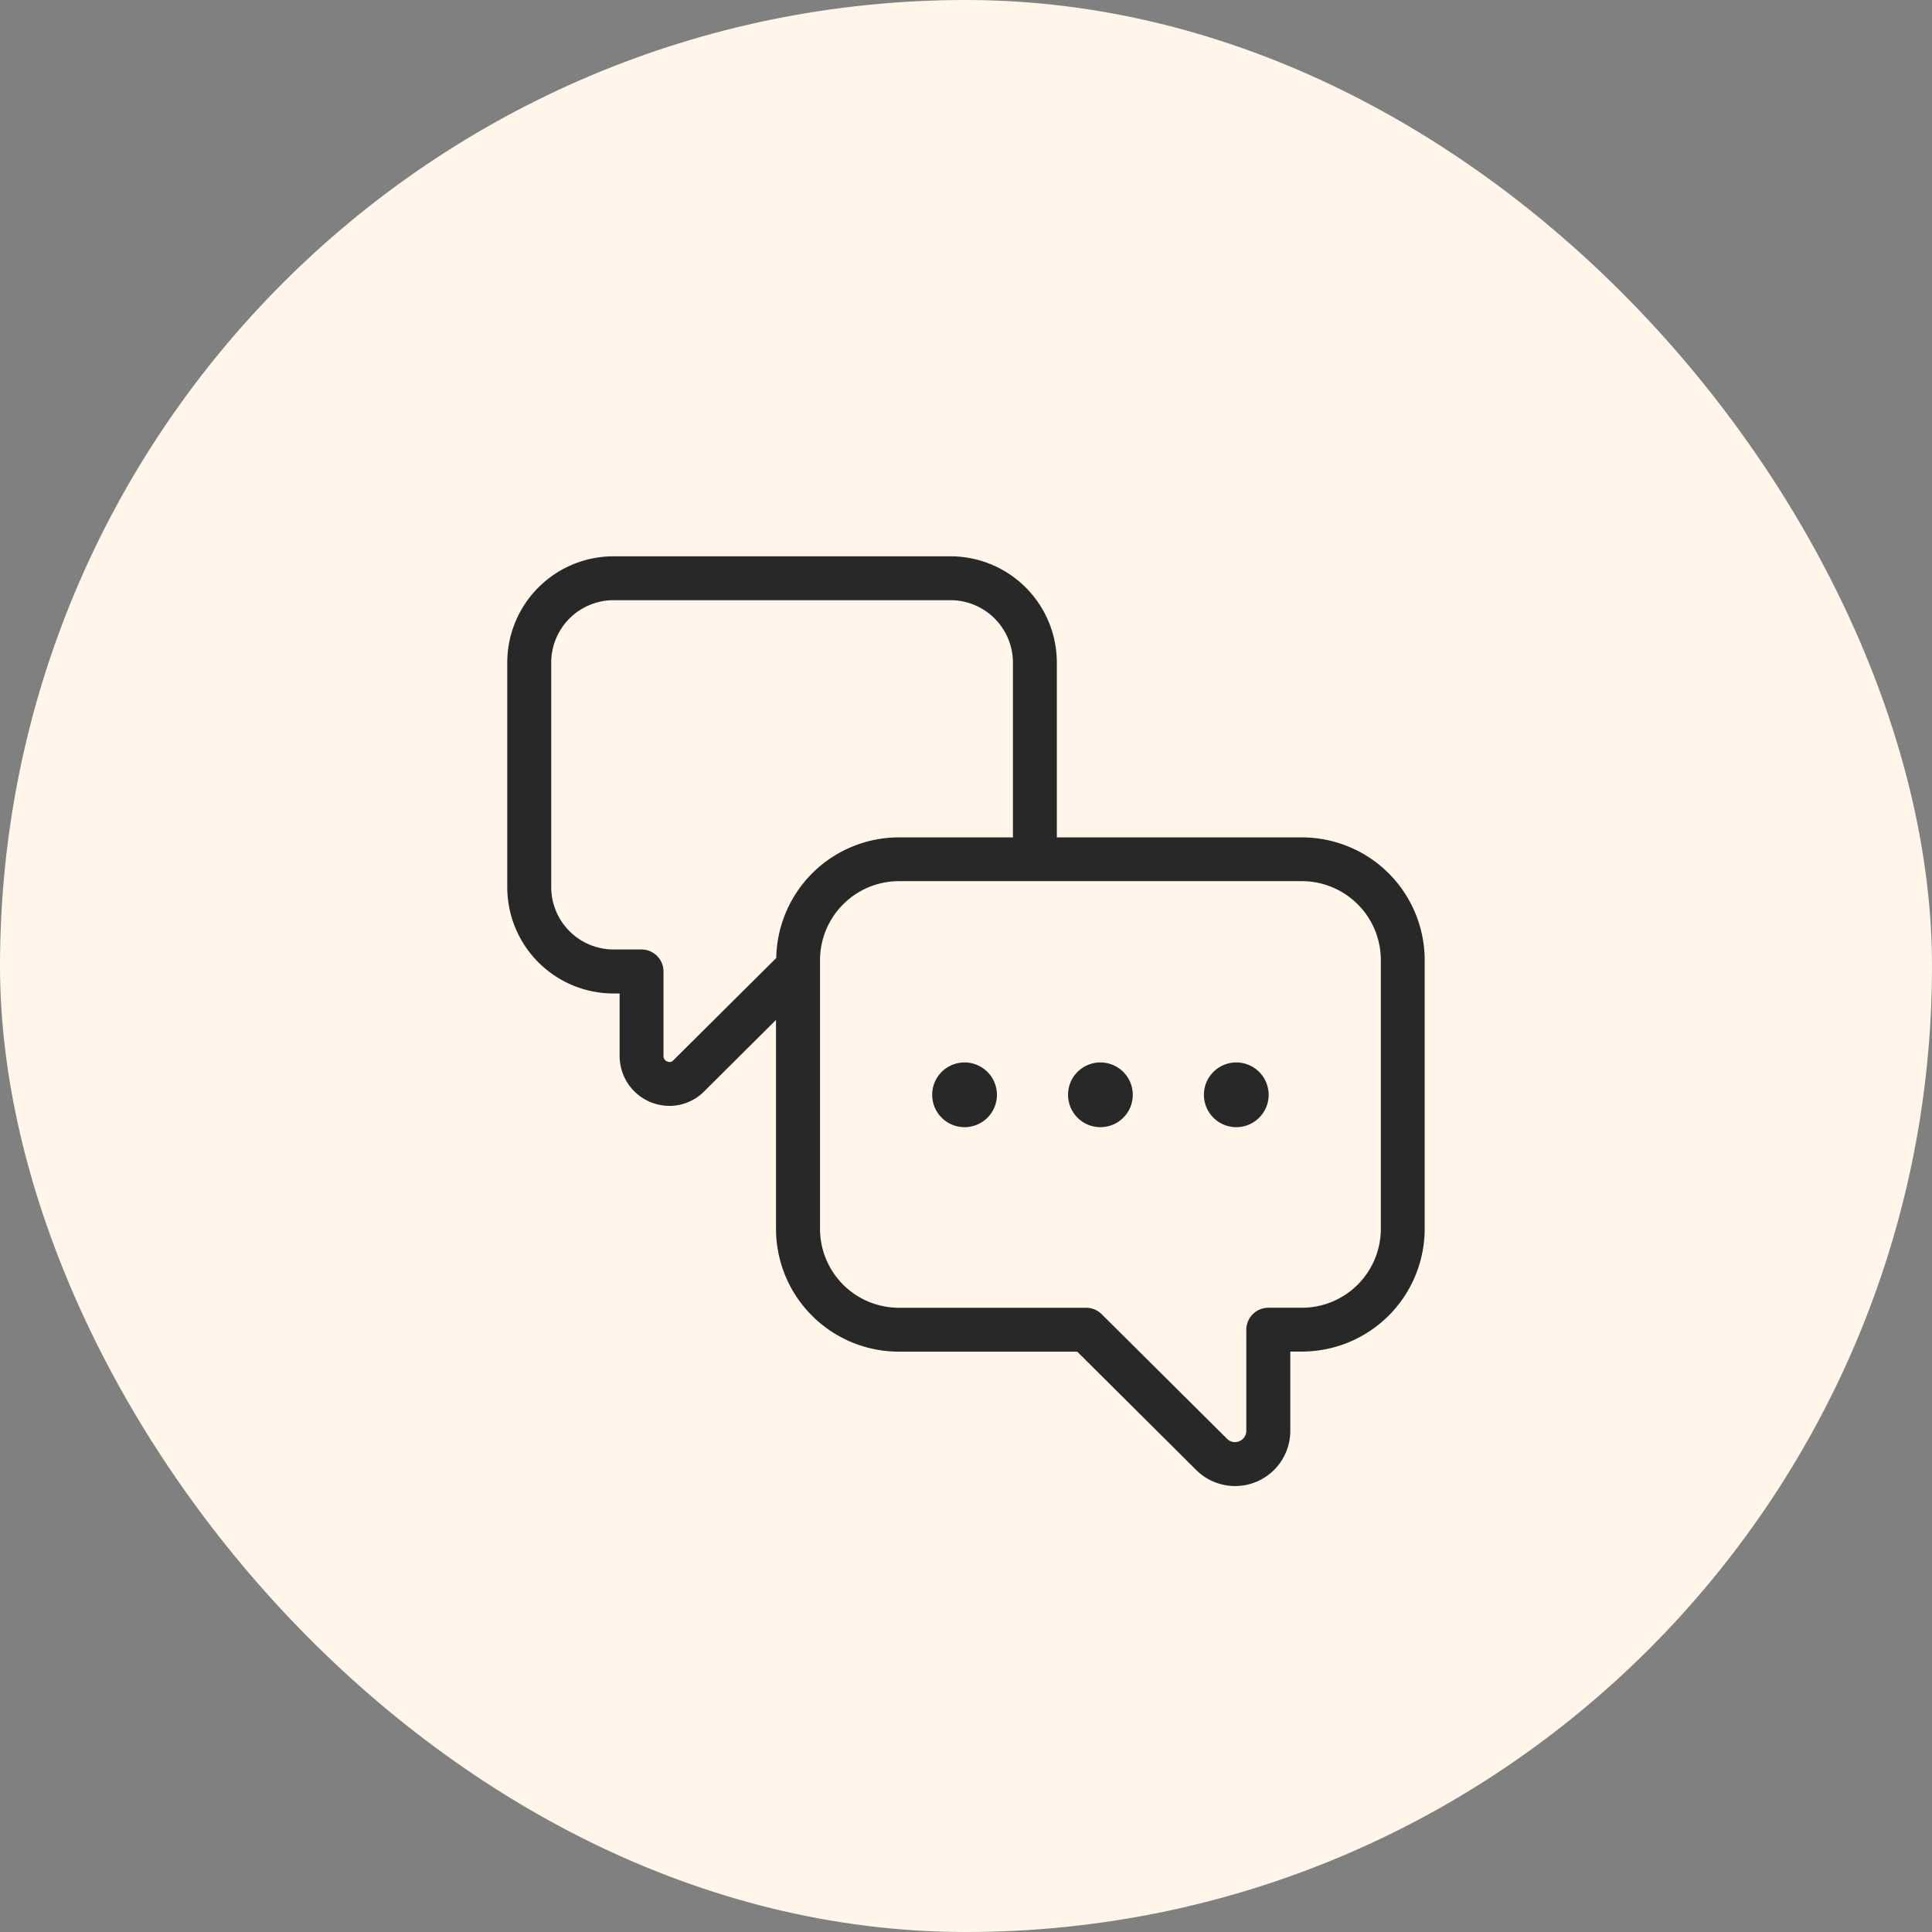 <svg xmlns="http://www.w3.org/2000/svg" width="70" height="70" viewBox="0 0 70 70">
  <rect x="0" y="0" width="70" height="70" fill="#808080" stroke="none"/>
  <g id="Group_39703" data-name="Group 39703" transform="translate(-83 -3325)">
    <rect id="Rectangle_2095" data-name="Rectangle 2095" width="70" height="70" rx="35" transform="translate(83 3325)" fill="#fff6e9"/>
    <g id="customer-support" transform="translate(100.73 3344.926)">
      <path id="Path_31391" data-name="Path 31391" d="M29.443,10.414H20.561V4.078A3.853,3.853,0,0,0,16.712.23H4.5A3.853,3.853,0,0,0,.649,4.079v8.143A3.853,3.853,0,0,0,4.5,16.07H4.72v2.258a1.809,1.809,0,0,0,1.808,1.814A1.77,1.77,0,0,0,7.8,19.6l2.586-2.572V24.6a4.452,4.452,0,0,0,4.447,4.447H21.3l4.285,4.262A2,2,0,0,0,29.02,31.9V29.044h.422A4.452,4.452,0,0,0,33.889,24.6V14.861a4.451,4.451,0,0,0-4.446-4.447ZM10.394,14.785l-3.722,3.7a.189.189,0,0,1-.226.049.207.207,0,0,1-.136-.207V15.275a.8.8,0,0,0-.8-.8H4.5a2.261,2.261,0,0,1-2.258-2.258V4.078A2.261,2.261,0,0,1,4.5,1.82H16.712A2.263,2.263,0,0,1,18.97,4.078v6.336H14.838a4.447,4.447,0,0,0-4.443,4.371ZM32.3,24.6a2.86,2.86,0,0,1-2.856,2.856H28.226a.8.8,0,0,0-.8.8V31.9a.406.406,0,0,1-.26.394.4.4,0,0,1-.453-.105l-4.528-4.5a.8.8,0,0,0-.561-.232H14.838A2.86,2.86,0,0,1,11.981,24.6V14.861A2.863,2.863,0,0,1,14.838,12H29.443A2.86,2.86,0,0,1,32.3,14.861Z" transform="translate(0 0)" fill="#282828"/>
      <path id="Path_31392" data-name="Path 31392" d="M30.862,34.822A1.173,1.173,0,1,0,32.036,36,1.175,1.175,0,0,0,30.862,34.822Z" transform="translate(-13.645 -16.254)" fill="#282828"/>
      <path id="Path_31393" data-name="Path 31393" d="M40.147,34.822A1.173,1.173,0,1,0,41.321,36,1.175,1.175,0,0,0,40.147,34.822Z" transform="translate(-18.008 -16.254)" fill="#282828"/>
      <path id="Path_31394" data-name="Path 31394" d="M49.433,34.822A1.173,1.173,0,1,0,50.607,36,1.175,1.175,0,0,0,49.433,34.822Z" transform="translate(-22.371 -16.254)" fill="#282828"/>
    </g>
  </g>
</svg>
